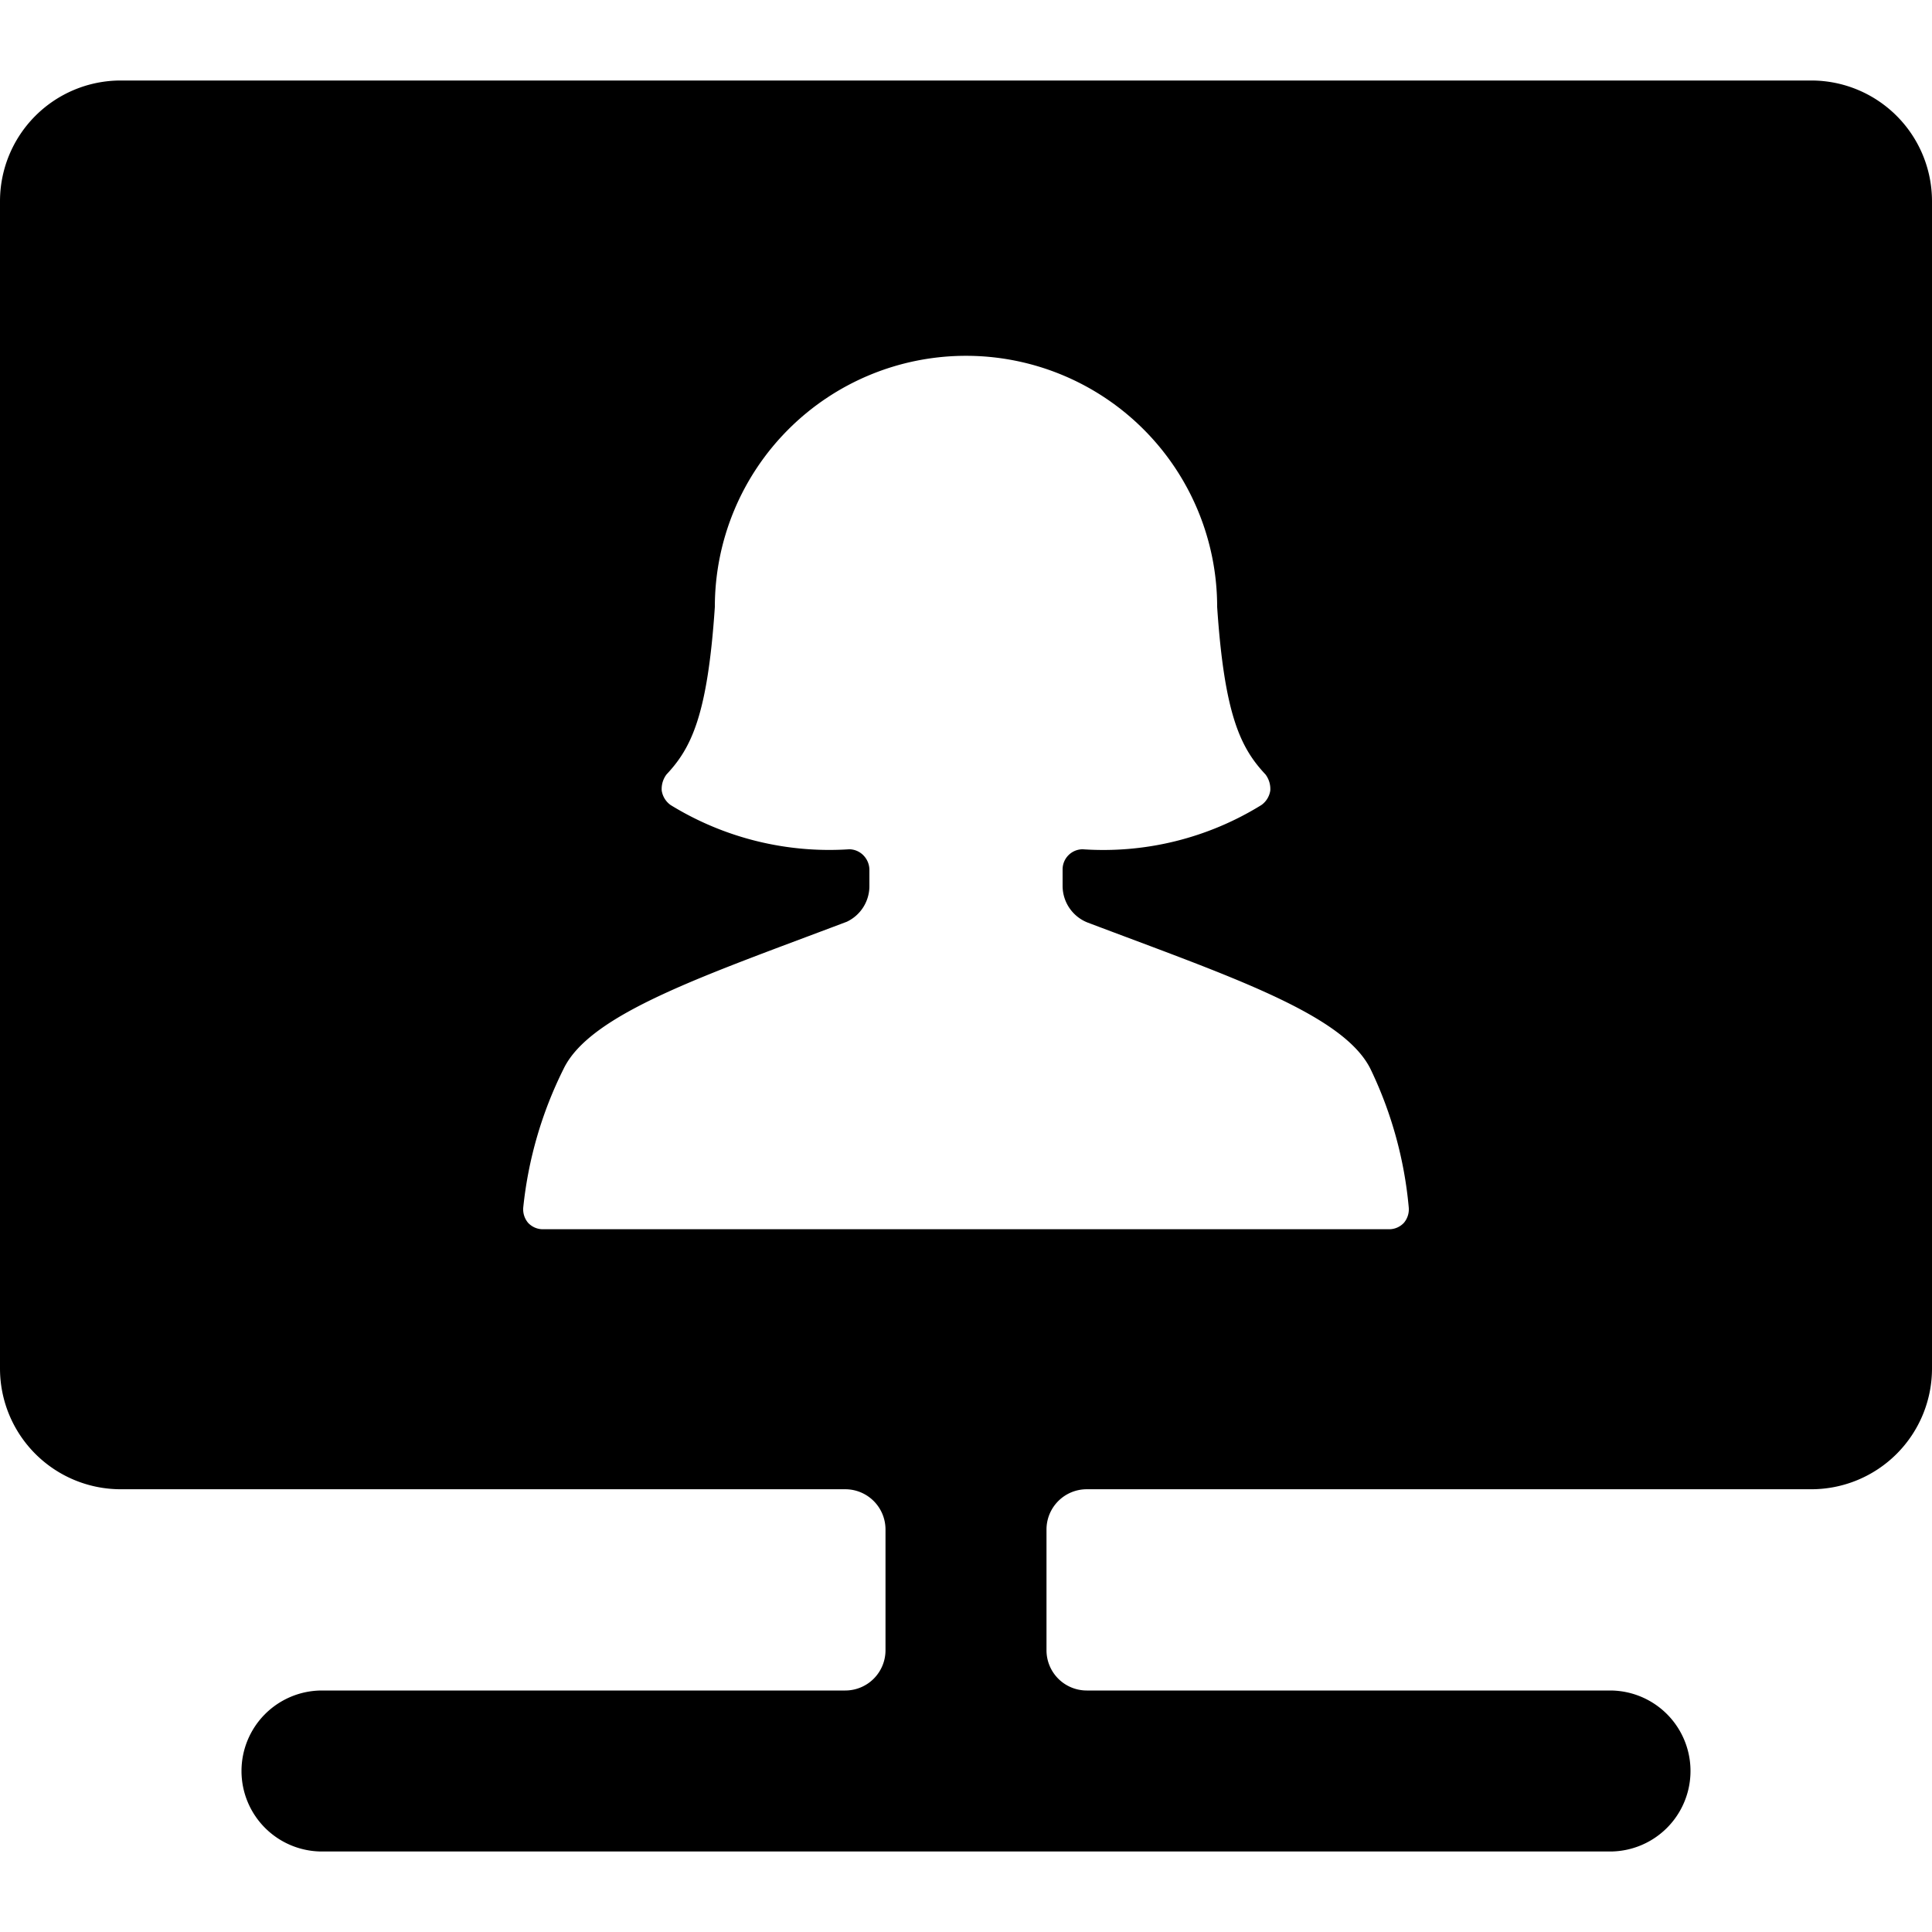 <svg xmlns="http://www.w3.org/2000/svg" viewBox="0 0 24 24"><path d="M24 2.5A1.5 1.5 0 0 0 22.5 1h-21A1.5 1.5 0 0 0 0 2.5V17a1.5 1.5 0 0 0 1.5 1.5h9a0.5 0.5 0 0 1 0.5 0.5v1.5a0.5 0.5 0 0 1 -0.5 0.5H4a1 1 0 0 0 0 2h16a1 1 0 0 0 0 -2h-6.5a0.5 0.5 0 0 1 -0.5 -0.5V19a0.5 0.5 0 0 1 0.5 -0.5h9A1.5 1.5 0 0 0 24 17ZM12 15.27H6.74a0.25 0.25 0 0 1 -0.18 -0.08 0.26 0.26 0 0 1 -0.06 -0.19 5 5 0 0 1 0.5 -1.72c0.33 -0.69 1.75 -1.16 3.52 -1.83a0.49 0.49 0 0 0 0.28 -0.45v-0.2a0.26 0.26 0 0 0 -0.07 -0.17 0.25 0.25 0 0 0 -0.18 -0.08A3.76 3.76 0 0 1 8.33 10a0.27 0.27 0 0 1 -0.11 -0.18 0.3 0.3 0 0 1 0.06 -0.2c0.31 -0.33 0.51 -0.74 0.6 -2.08a3.12 3.12 0 1 1 6.24 0c0.09 1.34 0.29 1.75 0.6 2.08a0.3 0.3 0 0 1 0.06 0.2 0.27 0.27 0 0 1 -0.11 0.18 3.73 3.73 0 0 1 -2.22 0.55 0.25 0.25 0 0 0 -0.25 0.25v0.2a0.49 0.49 0 0 0 0.31 0.46c1.77 0.67 3.19 1.14 3.52 1.83A5 5 0 0 1 17.5 15a0.26 0.26 0 0 1 -0.06 0.19 0.25 0.25 0 0 1 -0.18 0.08Z" fill="#000000" stroke-width="1"></path></svg>